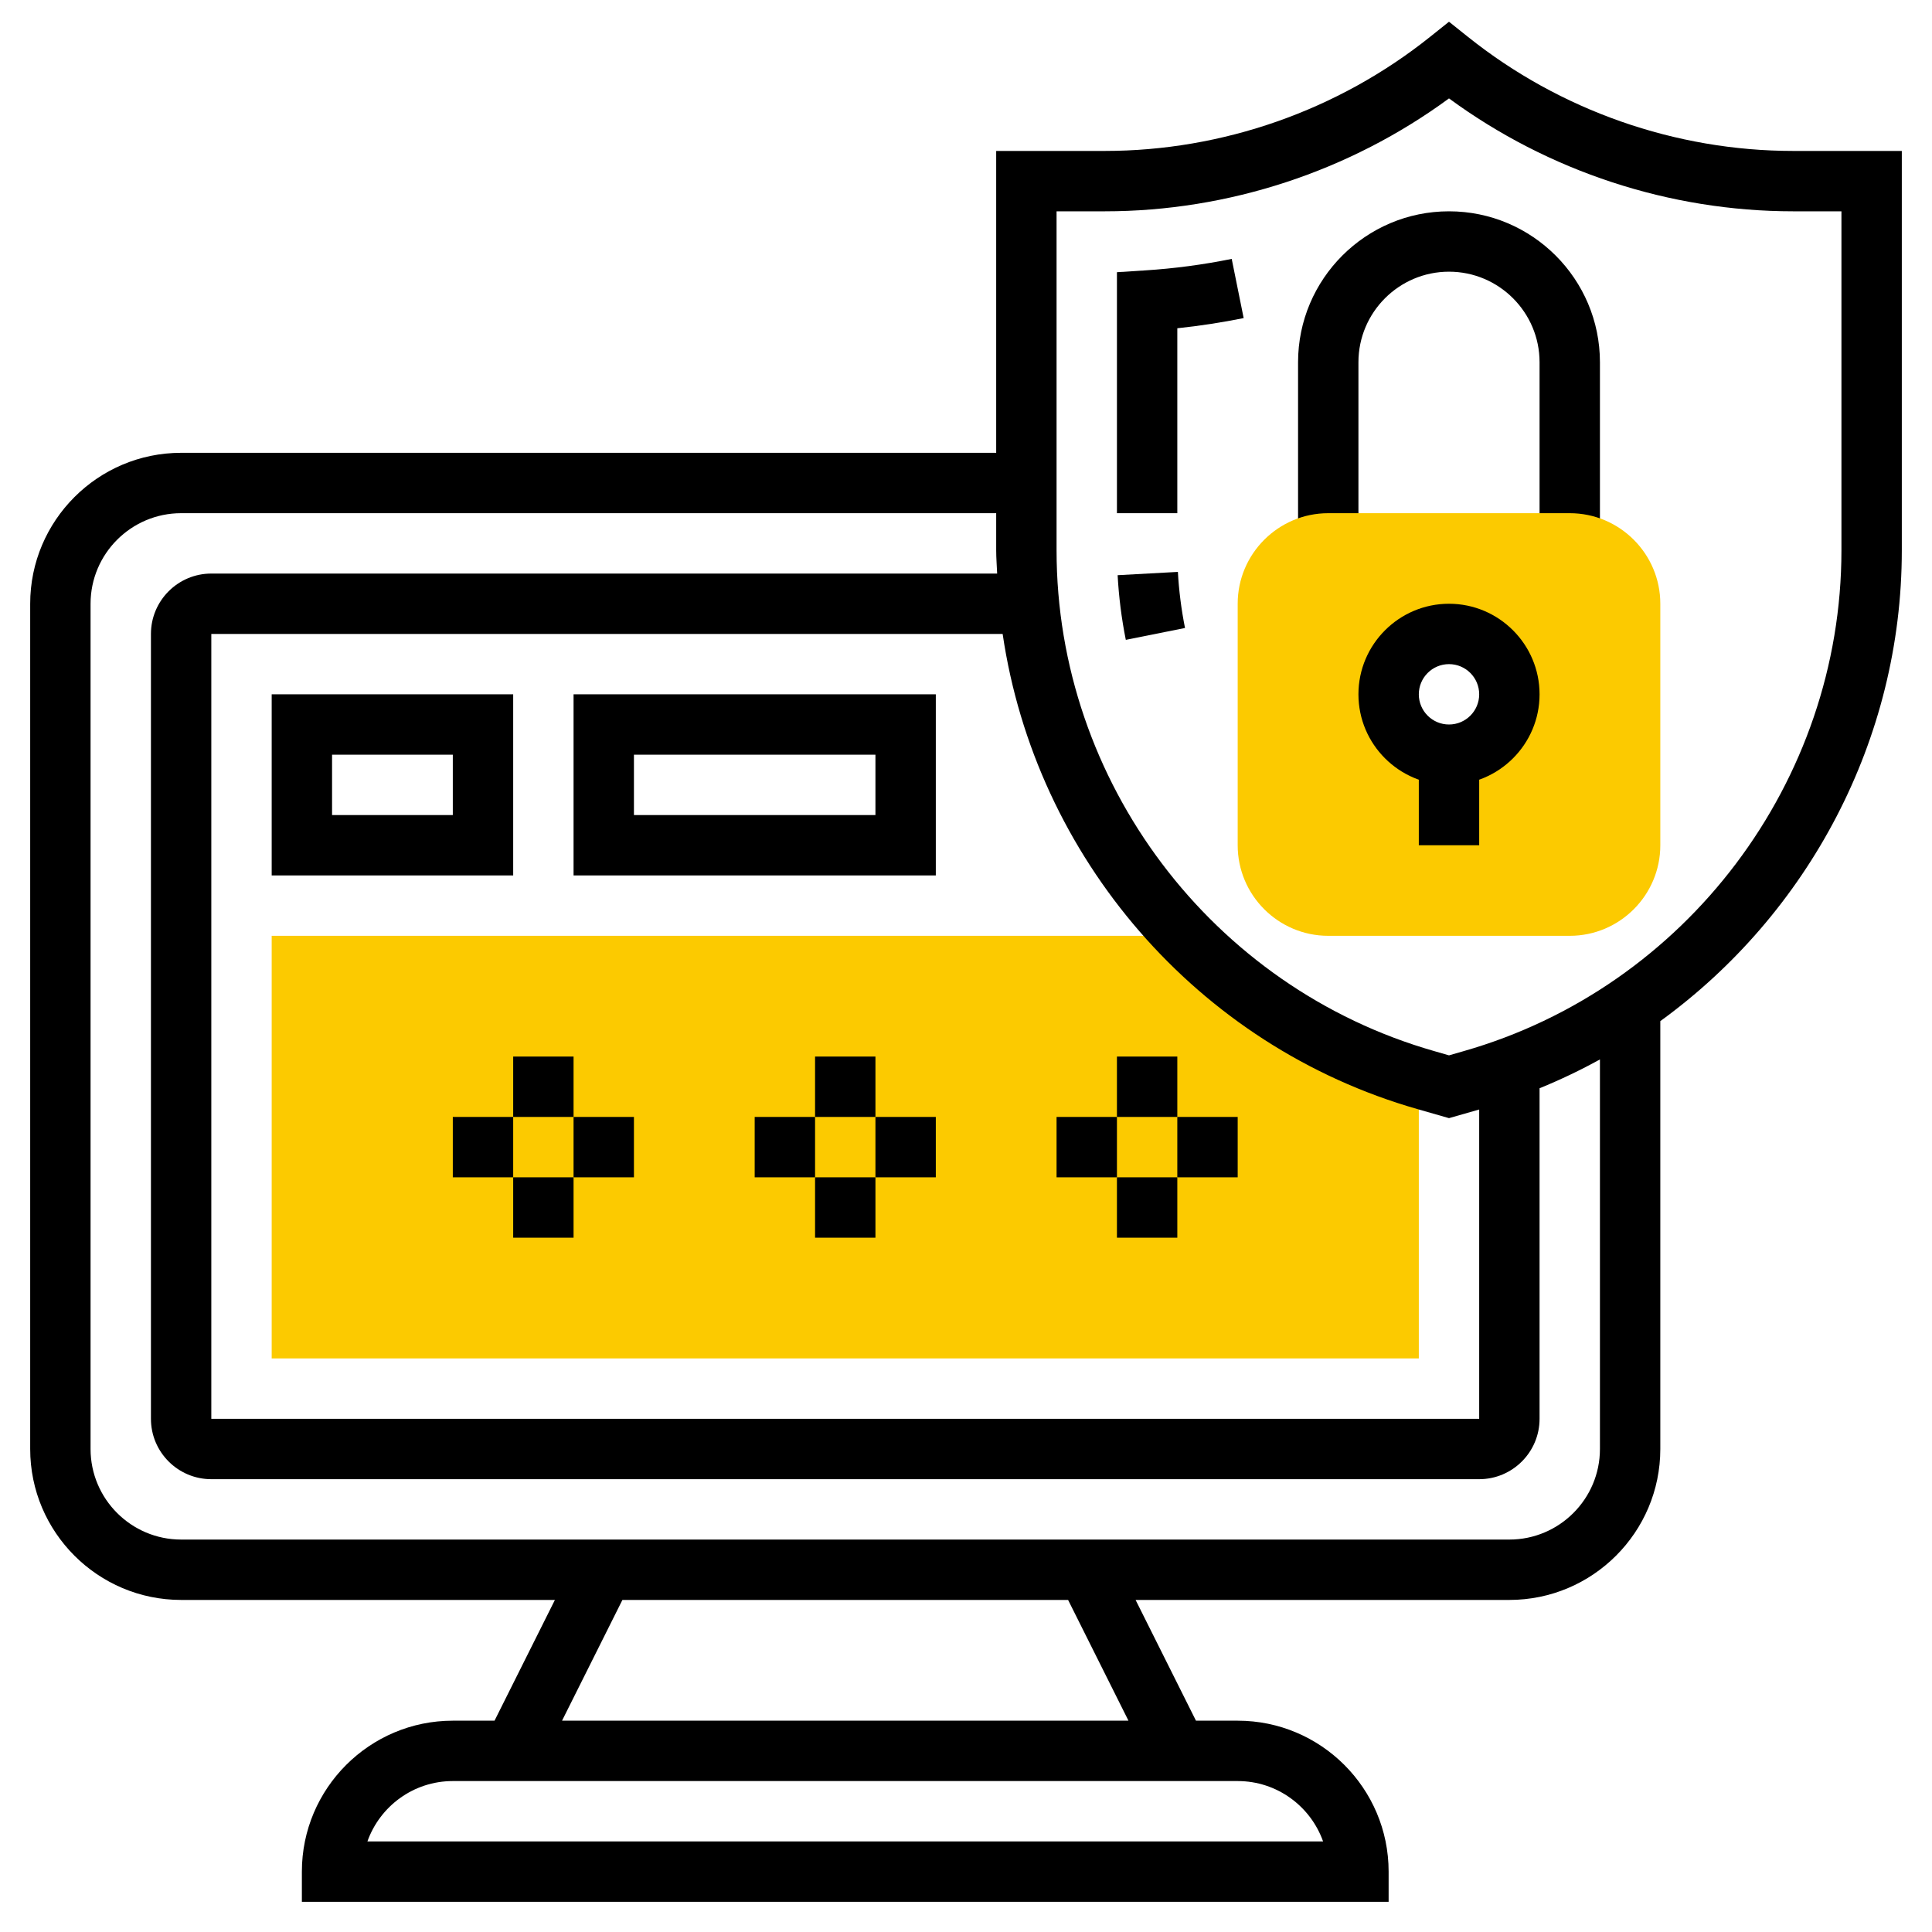 <?xml version="1.0" encoding="utf-8"?>
<svg xmlns="http://www.w3.org/2000/svg" id="Layer_3" enable-background="new 0 0 64 64" height="512px" viewBox="0 0 64 64" width="512px" class=""><g><g><path d="m39 17h-2v-7.983l.937-.06c.957-.061 1.921-.189 2.865-.381l.396 1.961c-.725.146-1.461.26-2.198.337z" data-original="#000000" class=""/><path d="m37.294 21.196c-.142-.706-.232-1.427-.271-2.142l1.996-.109c.034.62.114 1.245.236 1.858z" data-original="#000000" class=""/><path d="m53 18h-2v-6c0-1.654-1.346-3-3-3s-3 1.346-3 3v6h-2v-6c0-2.757 2.243-5 5-5s5 2.243 5 5z" data-original="#000000" class=""/><path d="m52 17h-8c-1.654 0-3 1.346-3 3v8c0 1.654 1.346 3 3 3h8c1.654 0 3-1.346 3-3v-8c0-1.654-1.346-3-3-3zm-4 8c-1.105 0-2-.895-2-2s.895-2 2-2 2 .895 2 2-.895 2-2 2z" fill="#f0bc5e" data-original="#FCCA00" class="active-path" style="fill:#FCCA00" data-old_color="#f0bc5e"/><path d="m48 26c-1.654 0-3-1.346-3-3s1.346-3 3-3 3 1.346 3 3-1.346 3-3 3zm0-4c-.552 0-1 .448-1 1s.448 1 1 1 1-.448 1-1-.448-1-1-1z" data-original="#000000" class=""/><path d="m47 25h2v3h-2z" data-original="#000000" class=""/><path d="m39.228 31h-30.228v14h38v-9.297c-3.022-.908-5.667-2.554-7.772-4.703z" fill="#f0bc5e" data-original="#FCCA00" class="active-path" style="fill:#FCCA00" data-old_color="#f0bc5e"/><path d="m59.403 5c-3.902 0-7.73-1.343-10.778-3.781l-.625-.499-.625.499c-3.048 2.438-6.876 3.781-10.778 3.781h-3.597v10h-27c-2.757 0-5 2.243-5 5v28c0 2.757 2.243 5 5 5h12.382l-2 4h-1.382c-2.757 0-5 2.243-5 5v1h36v-1c0-2.757-2.243-5-5-5h-1.382l-2-4h12.382c2.757 0 5-2.243 5-5v-14.174c4.898-3.555 8-9.317 8-15.595v-13.231zm-15.574 56h-31.658c.413-1.164 1.525-2 2.829-2h26c1.304 0 2.416.836 2.829 2zm-6.447-4h-18.764l2-4h14.764zm15.618-9c0 1.654-1.346 3-3 3h-44c-1.654 0-3-1.346-3-3v-28c0-1.654 1.346-3 3-3h27v1.231c0 .258.022.512.032.769h-26.032c-1.103 0-2 .897-2 2v26c0 1.103.897 2 2 2h42c1.103 0 2-.897 2-2v-10.95c.689-.281 1.356-.6 2-.955zm-19.786-27c1.086 7.385 6.429 13.653 13.75 15.743l1.036.297 1-.286v10.246h-42v-26zm27.786-2.769c0 7.663-5.146 14.485-12.514 16.589l-.486.14-.486-.14c-7.368-2.103-12.514-8.925-12.514-16.589v-11.231h1.597c4.092 0 8.111-1.323 11.403-3.74 3.292 2.417 7.311 3.74 11.403 3.74h1.597z" data-original="#000000" class=""/><path d="m37 35h2v2h-2z" data-original="#000000" class=""/><path d="m37 39h2v2h-2z" data-original="#000000" class=""/><path d="m35 37h2v2h-2z" data-original="#000000" class=""/><path d="m39 37h2v2h-2z" data-original="#000000" class=""/><path d="m27 35h2v2h-2z" data-original="#000000" class=""/><path d="m27 39h2v2h-2z" data-original="#000000" class=""/><path d="m25 37h2v2h-2z" data-original="#000000" class=""/><path d="m29 37h2v2h-2z" data-original="#000000" class=""/><path d="m17 35h2v2h-2z" data-original="#000000" class=""/><path d="m17 39h2v2h-2z" data-original="#000000" class=""/><path d="m15 37h2v2h-2z" data-original="#000000" class=""/><path d="m19 37h2v2h-2z" data-original="#000000" class=""/><path d="m17 29h-8v-6h8zm-6-2h4v-2h-4z" data-original="#000000" class=""/><path d="m31 29h-12v-6h12zm-10-2h8v-2h-8z" data-original="#000000" class=""/></g></g> </svg>
